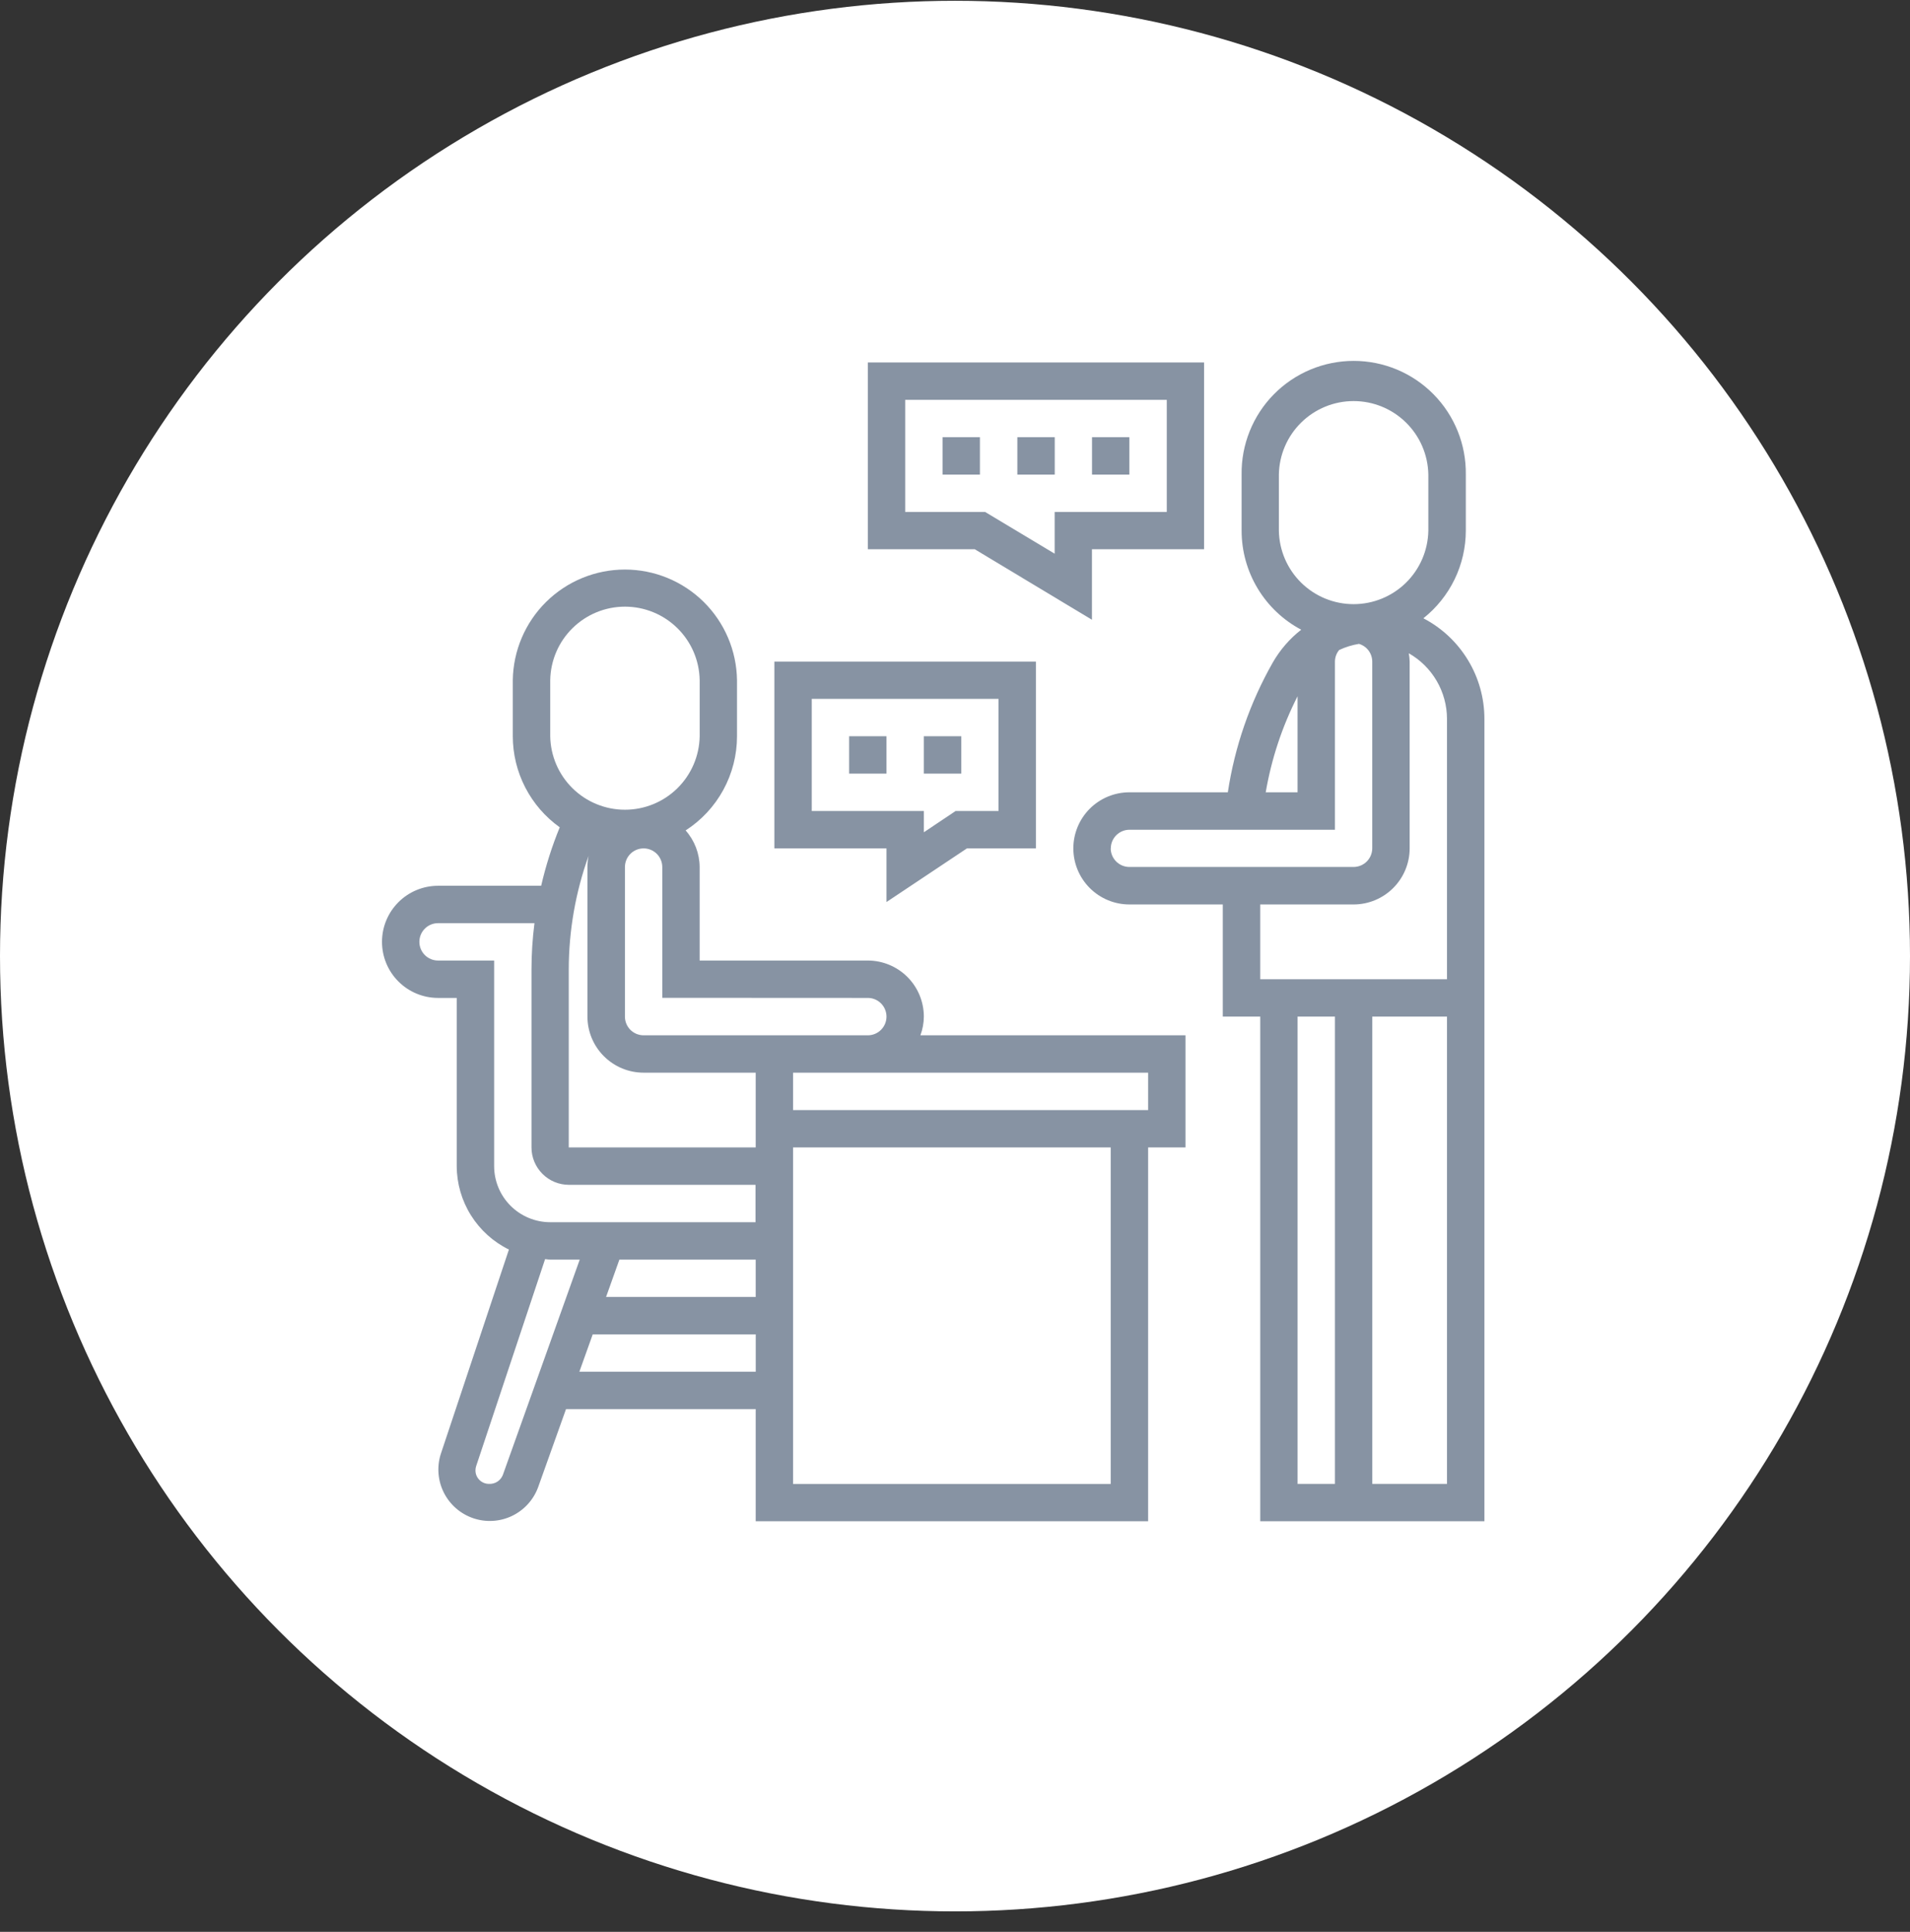 <svg width="90" height="91" viewBox="0 0 90 91" fill="none" xmlns="http://www.w3.org/2000/svg">
<rect x="0" y="0" width="90" height="91" fill="#333333" stroke="none"/>
<circle cx="45" cy="45.037" r="45" fill="white"/>
<path d="M43.532 47.888C43.531 47.188 43.253 46.516 42.758 46.021C42.263 45.526 41.592 45.248 40.892 45.247H32.968V40.847C32.965 40.209 32.73 39.595 32.307 39.118C33.05 38.64 33.66 37.984 34.083 37.209C34.506 36.434 34.728 35.566 34.728 34.684V32.04C34.709 30.651 34.144 29.326 33.156 28.351C32.167 27.376 30.834 26.829 29.446 26.829C28.058 26.829 26.725 27.376 25.736 28.351C24.748 29.326 24.183 30.651 24.163 32.04V34.681C24.164 35.52 24.365 36.347 24.75 37.093C25.135 37.84 25.692 38.483 26.375 38.971C26.009 39.863 25.717 40.784 25.5 41.725H20.642C19.941 41.725 19.269 42.003 18.774 42.498C18.278 42.994 18 43.666 18 44.366C18 45.067 18.278 45.739 18.774 46.234C19.269 46.729 19.941 47.008 20.642 47.008H21.521V54.932C21.524 55.751 21.756 56.553 22.191 57.247C22.625 57.941 23.245 58.5 23.98 58.861L20.764 68.509C20.578 69.111 20.634 69.763 20.921 70.325C21.208 70.886 21.703 71.314 22.3 71.517C22.897 71.72 23.55 71.682 24.119 71.412C24.689 71.141 25.131 70.66 25.352 70.069L26.671 66.377H35.609V71.66H54.1V54.051H55.861V48.768H43.37C43.475 48.486 43.53 48.188 43.532 47.888ZM40.892 47.008C41.125 47.008 41.349 47.1 41.514 47.266C41.679 47.431 41.772 47.655 41.772 47.888C41.772 48.122 41.679 48.346 41.514 48.511C41.349 48.676 41.125 48.769 40.892 48.769H30.326C30.093 48.768 29.869 48.676 29.704 48.511C29.54 48.346 29.447 48.122 29.447 47.889V40.845C29.447 40.611 29.539 40.387 29.704 40.222C29.869 40.057 30.093 39.964 30.327 39.964C30.561 39.964 30.785 40.057 30.95 40.222C31.115 40.387 31.207 40.611 31.207 40.845V47.003L40.892 47.008ZM30.326 50.529H35.609V54.051H26.8V45.662C26.803 43.84 27.119 42.033 27.733 40.319C27.698 40.492 27.681 40.667 27.68 40.844V47.887C27.681 48.588 27.96 49.26 28.457 49.755C28.953 50.251 29.625 50.529 30.326 50.529ZM25.927 32.04C25.942 31.116 26.32 30.235 26.979 29.588C27.637 28.94 28.524 28.577 29.448 28.577C30.372 28.577 31.259 28.94 31.917 29.588C32.576 30.235 32.954 31.116 32.969 32.04V34.681C32.954 35.604 32.576 36.485 31.917 37.133C31.259 37.78 30.372 38.143 29.448 38.143C28.524 38.143 27.637 37.78 26.979 37.133C26.32 36.485 25.942 35.604 25.927 34.681V32.04ZM20.642 45.247C20.408 45.247 20.184 45.154 20.019 44.989C19.854 44.824 19.761 44.6 19.761 44.366C19.761 44.133 19.854 43.909 20.019 43.744C20.184 43.578 20.408 43.486 20.642 43.486H25.184C25.092 44.208 25.045 44.935 25.044 45.663V54.052C25.044 54.518 25.23 54.964 25.559 55.294C25.888 55.624 26.334 55.81 26.8 55.812H35.6V57.573H25.924C25.224 57.572 24.553 57.293 24.058 56.798C23.563 56.303 23.285 55.632 23.284 54.932V45.247H20.642ZM29.186 59.334H35.609V61.095H28.558L29.186 59.334ZM23.695 69.477C23.644 69.608 23.553 69.719 23.436 69.795C23.318 69.871 23.178 69.907 23.038 69.899C22.87 69.899 22.709 69.832 22.59 69.713C22.47 69.594 22.404 69.432 22.404 69.264C22.404 69.196 22.415 69.128 22.436 69.064L25.686 59.31C25.767 59.315 25.843 59.335 25.925 59.335H27.317L23.695 69.477ZM27.3 64.616L27.93 62.855H35.611V64.616H27.3ZM52.337 69.903H37.37V54.051H52.337V69.903ZM54.1 52.29H37.37V50.529H54.1V52.29Z" fill="#8793A3"/>
<path d="M67.07 29.125C67.692 28.632 68.195 28.004 68.542 27.29C68.888 26.575 69.069 25.791 69.07 24.997V22.356C69.079 21.656 68.95 20.961 68.689 20.312C68.427 19.662 68.04 19.071 67.548 18.573C67.057 18.075 66.471 17.679 65.826 17.409C65.18 17.139 64.487 17 63.787 17C63.087 17 62.394 17.139 61.749 17.409C61.103 17.679 60.517 18.075 60.026 18.573C59.534 19.071 59.147 19.662 58.886 20.312C58.625 20.961 58.495 21.656 58.505 22.356V24.997C58.505 25.956 58.767 26.897 59.261 27.719C59.756 28.541 60.465 29.213 61.313 29.663C60.771 30.086 60.316 30.611 59.974 31.208C58.899 33.099 58.181 35.171 57.856 37.322H53.218C52.517 37.322 51.845 37.6 51.35 38.095C50.855 38.591 50.576 39.263 50.576 39.963C50.576 40.664 50.855 41.336 51.35 41.831C51.845 42.326 52.517 42.605 53.218 42.605H57.618V47.888H59.383V71.659H69.946V33.859C69.945 32.882 69.677 31.924 69.169 31.09C68.662 30.255 67.936 29.575 67.07 29.125ZM60.261 24.997V22.356C60.276 21.432 60.654 20.551 61.313 19.904C61.971 19.256 62.858 18.893 63.782 18.893C64.706 18.893 65.593 19.256 66.251 19.904C66.91 20.551 67.288 21.432 67.304 22.356V24.997C67.288 25.92 66.91 26.801 66.251 27.449C65.593 28.096 64.706 28.459 63.782 28.459C62.858 28.459 61.971 28.096 61.313 27.449C60.654 26.801 60.276 25.92 60.261 24.997ZM61.141 32.797V37.323H59.641C59.911 35.747 60.417 34.221 61.142 32.796L61.141 32.797ZM52.341 39.966C52.341 39.732 52.434 39.509 52.599 39.344C52.764 39.179 52.987 39.086 53.221 39.086H62.903V31.16C62.905 30.961 62.976 30.77 63.103 30.618C63.398 30.48 63.712 30.383 64.034 30.33C64.213 30.382 64.371 30.491 64.484 30.64C64.597 30.79 64.659 30.971 64.661 31.159V39.959C64.66 40.192 64.568 40.416 64.403 40.581C64.238 40.746 64.014 40.838 63.781 40.839H53.218C52.985 40.839 52.762 40.747 52.597 40.583C52.432 40.419 52.338 40.196 52.337 39.964L52.341 39.966ZM63.783 42.605C64.483 42.604 65.154 42.325 65.649 41.83C66.144 41.335 66.423 40.664 66.424 39.964V31.164C66.42 31.032 66.406 30.902 66.383 30.773C66.928 31.083 67.381 31.532 67.697 32.073C68.013 32.615 68.181 33.23 68.183 33.858V46.127H59.383V42.605H63.783ZM61.142 47.888H62.903V69.899H61.142V47.888ZM64.663 69.899V47.888H68.183V69.899H64.663Z" fill="#8793A3"/>
<path d="M51.456 20.595H53.217V22.356H51.456V20.595Z" fill="#8793A3"/>
<path d="M47.938 20.595H49.7V22.356H47.938V20.595Z" fill="#8793A3"/>
<path d="M44.413 20.595H46.174V22.356H44.413V20.595Z" fill="#8793A3"/>
<path d="M51.453 29.194V25.873H56.736V17.073H40.892V25.873H45.931L51.453 29.194ZM42.653 18.834H54.979V24.116H49.696V26.082L46.418 24.116H42.653V18.834Z" fill="#8793A3"/>
<path d="M40.011 34.681H41.772V36.442H40.011V34.681Z" fill="#8793A3"/>
<path d="M43.532 34.681H45.297V36.442H43.532V34.681Z" fill="#8793A3"/>
<path d="M41.772 42.49L45.561 39.965H48.812V31.165H36.489V39.965H41.772V42.49ZM38.25 38.204V32.921H47.05V38.204H45.027L43.533 39.204V38.204H38.25Z" fill="#8793A3"/>
</svg>
